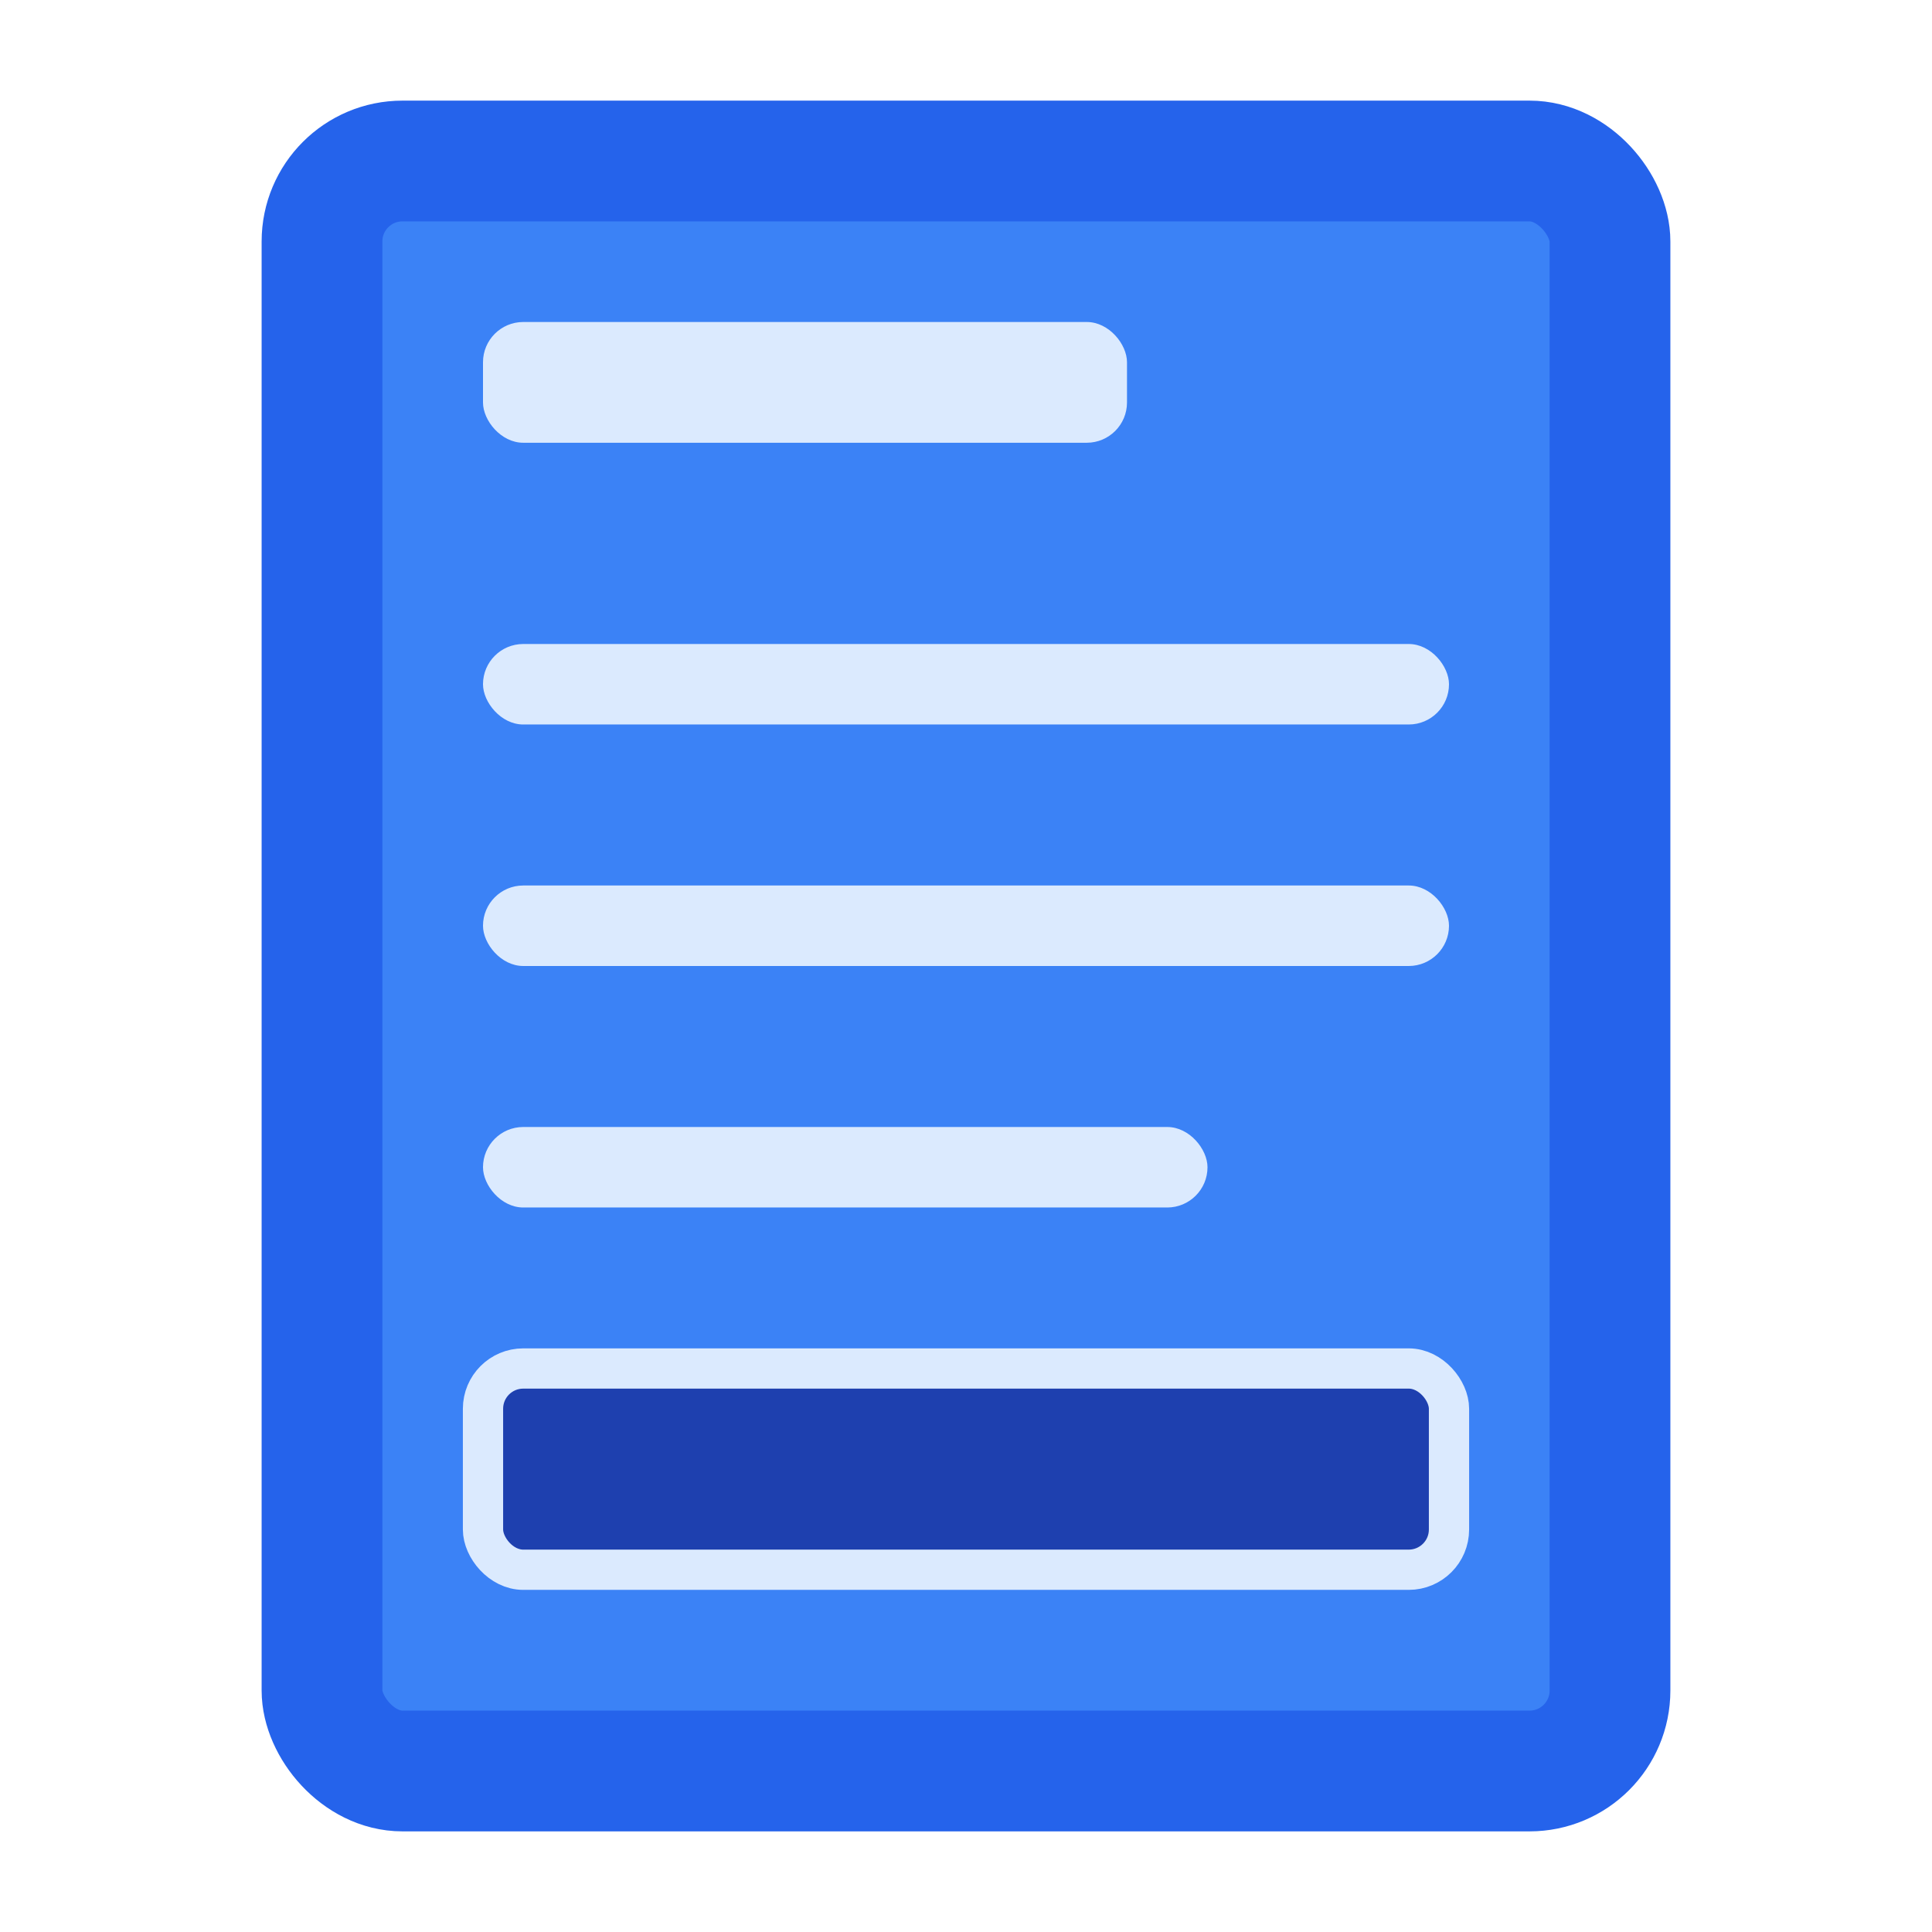 <svg xmlns="http://www.w3.org/2000/svg" viewBox="0 0 24 24" fill="none">
  <!-- Document background -->
  <rect x="4" y="2" width="16" height="20" rx="1" fill="#3b82f6" stroke="#2563eb" stroke-width="1.5"/>

  <!-- Header line (company/invoice number area) -->
  <rect x="6" y="4" width="8" height="1.5" rx="0.5" fill="#dbeafe"/>

  <!-- Invoice lines -->
  <rect x="6" y="8" width="12" height="1" rx="0.5" fill="#dbeafe"/>
  <rect x="6" y="11" width="12" height="1" rx="0.5" fill="#dbeafe"/>
  <rect x="6" y="14" width="9" height="1" rx="0.5" fill="#dbeafe"/>

  <!-- Total/amount box -->
  <rect x="6" y="17" width="12" height="2.5" rx="0.5" fill="#1e40af" stroke="#dbeafe" stroke-width="0.5"/>
</svg>

